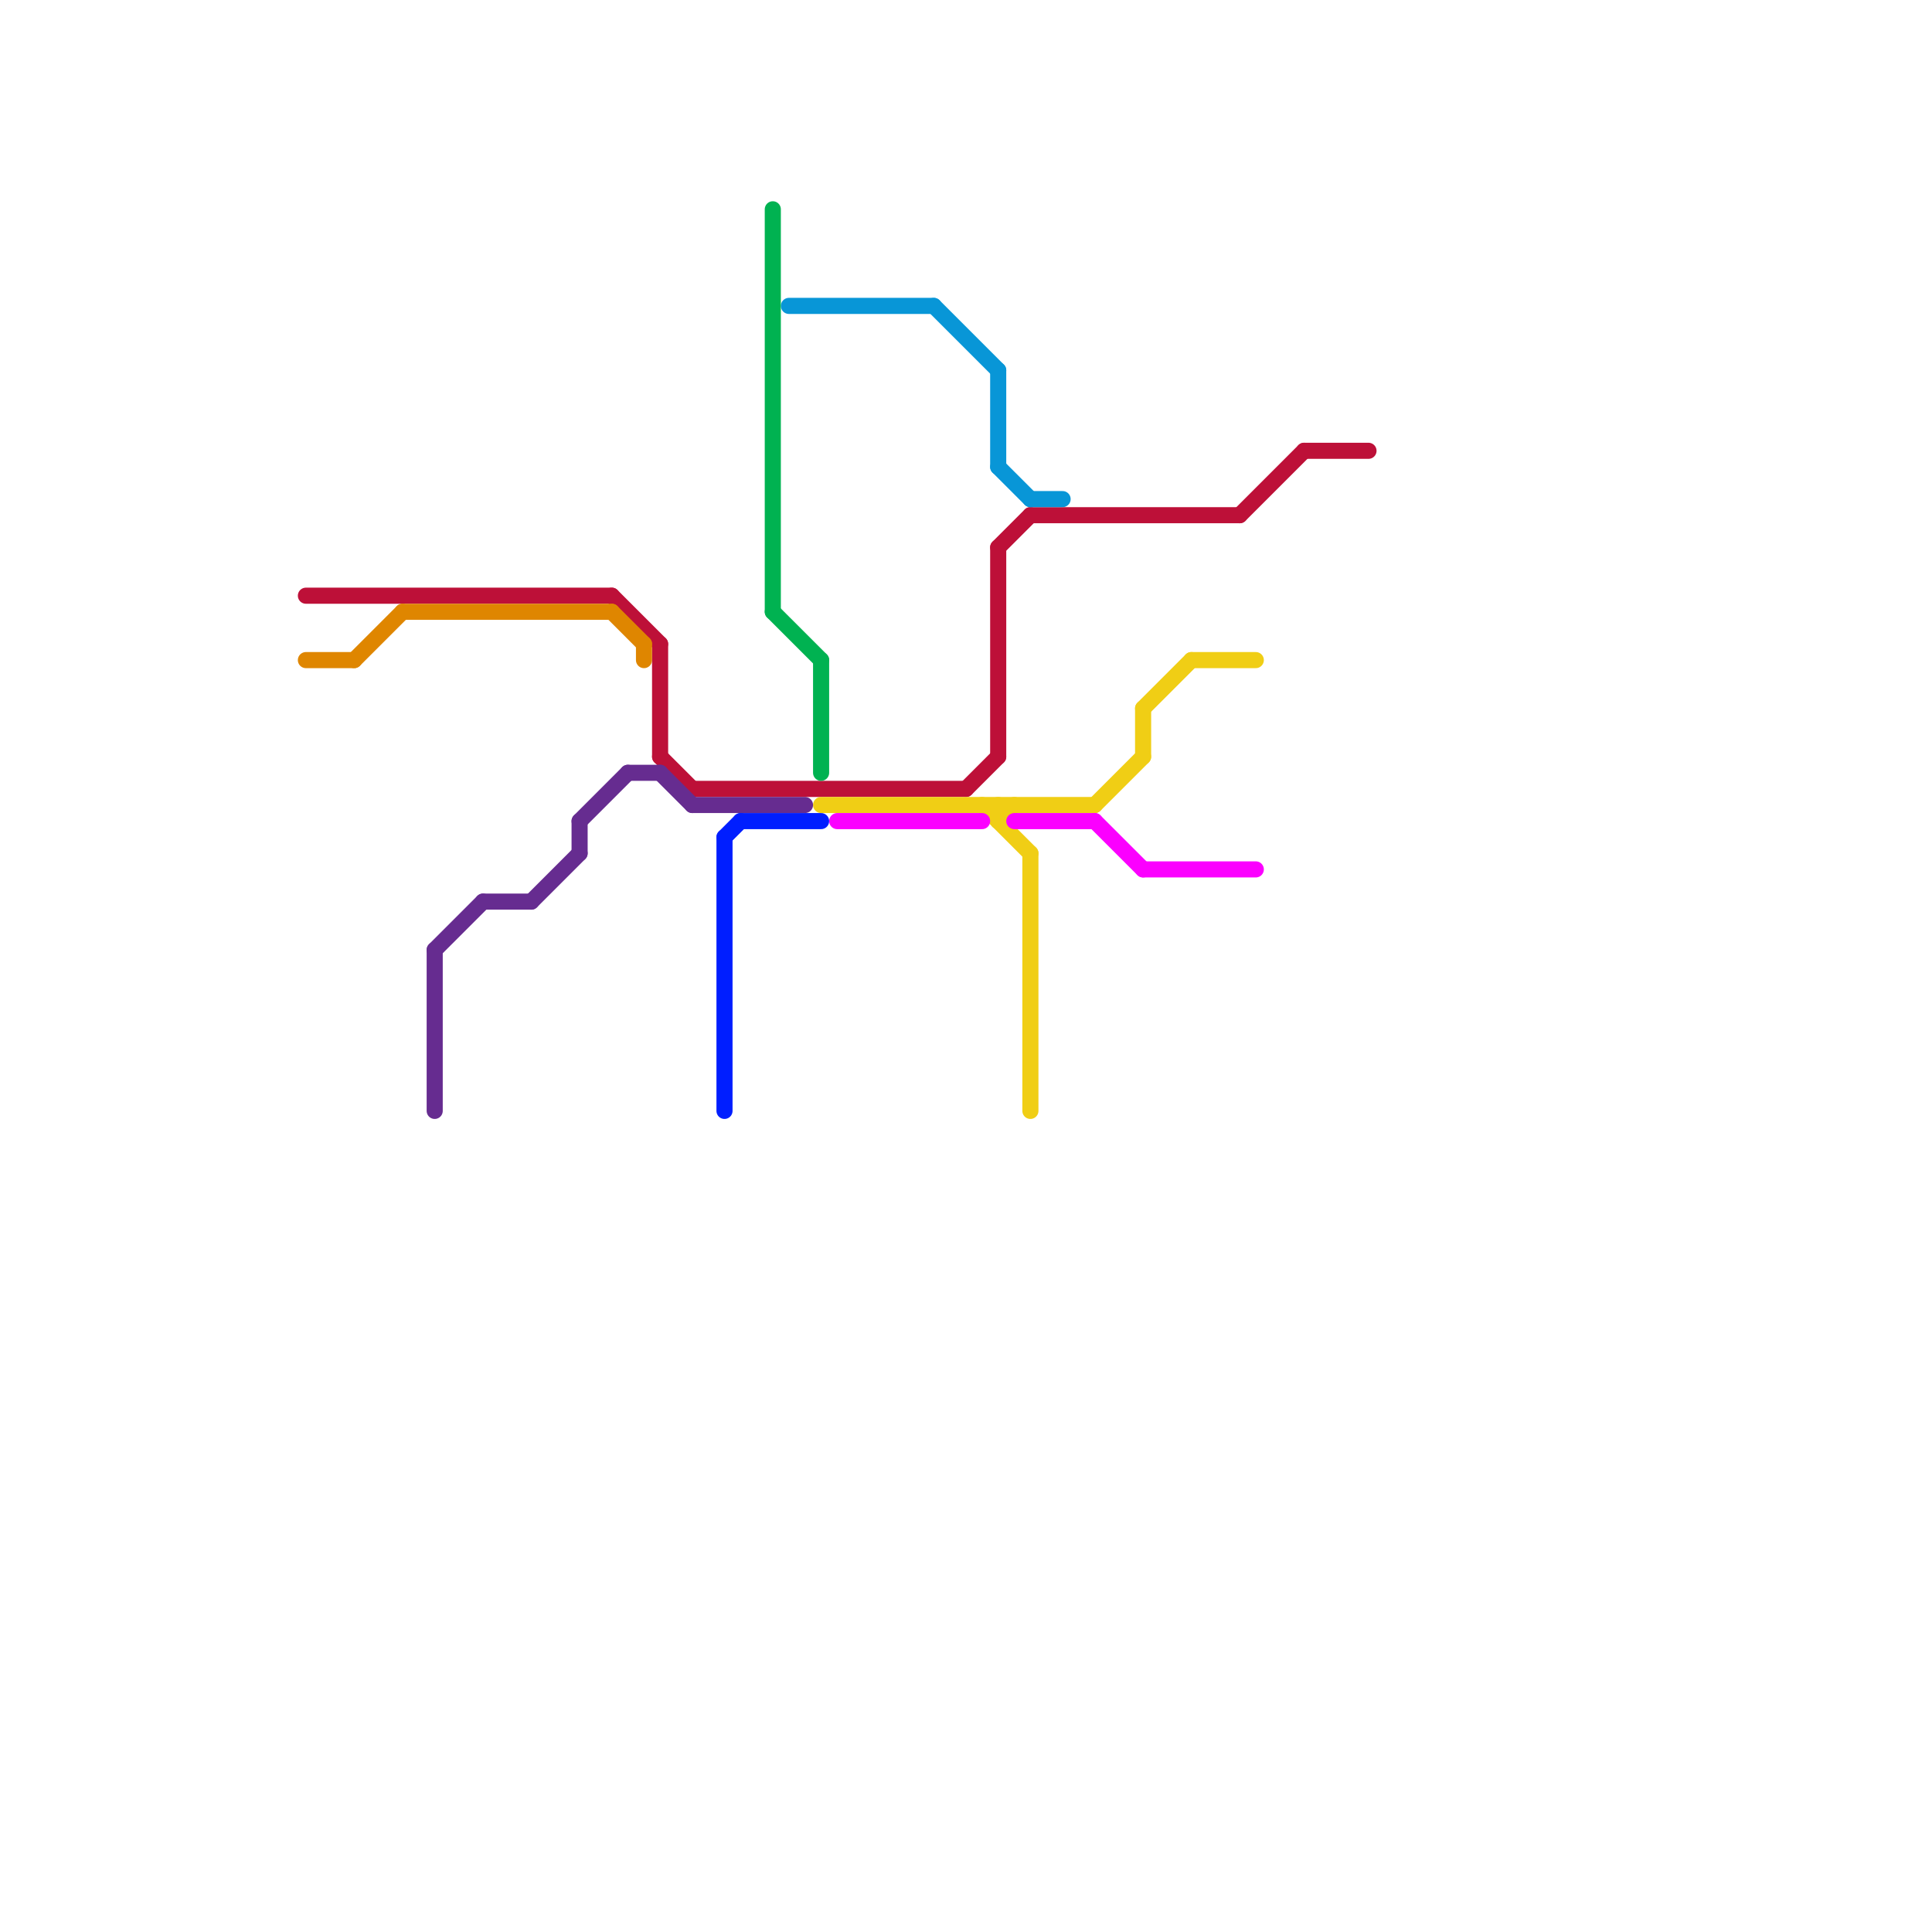
<svg version="1.1" xmlns="http://www.w3.org/2000/svg" viewBox="0 0 120 120">
<style>text { font: 1px Helvetica; font-weight: 600; white-space: pre; dominant-baseline: central; } line { stroke-width: 1; fill: none; stroke-linecap: round; stroke-linejoin: round; } .c0 { stroke: #bd1038 } .c1 { stroke: #0896d7 } .c2 { stroke: #00b251 } .c3 { stroke: #f0ce15 } .c4 { stroke: #df8600 } .c5 { stroke: #662c90 } .c6 { stroke: #001eff } .c7 { stroke: #fb00ff }</style><defs><g id="ct-xf"><circle r="0.5" fill="#fff" stroke="#000" stroke-width="0.2"/></g><g id="ct"><circle r="0.5" fill="#fff" stroke="#000" stroke-width="0.1"/></g></defs><line class="c0" x1="60" y1="49" x2="62" y2="47"/><line class="c0" x1="77" y1="32" x2="81" y2="28"/><line class="c0" x1="19" y1="37" x2="38" y2="37"/><line class="c0" x1="62" y1="34" x2="62" y2="47"/><line class="c0" x1="38" y1="37" x2="41" y2="40"/><line class="c0" x1="62" y1="34" x2="64" y2="32"/><line class="c0" x1="41" y1="47" x2="43" y2="49"/><line class="c0" x1="81" y1="28" x2="85" y2="28"/><line class="c0" x1="43" y1="49" x2="60" y2="49"/><line class="c0" x1="41" y1="40" x2="41" y2="47"/><line class="c0" x1="64" y1="32" x2="77" y2="32"/><line class="c1" x1="62" y1="29" x2="64" y2="31"/><line class="c1" x1="49" y1="19" x2="58" y2="19"/><line class="c1" x1="62" y1="23" x2="62" y2="29"/><line class="c1" x1="64" y1="31" x2="66" y2="31"/><line class="c1" x1="58" y1="19" x2="62" y2="23"/><line class="c2" x1="51" y1="41" x2="51" y2="48"/><line class="c2" x1="48" y1="13" x2="48" y2="38"/><line class="c2" x1="48" y1="38" x2="51" y2="41"/><line class="c3" x1="71" y1="44" x2="71" y2="47"/><line class="c3" x1="74" y1="41" x2="78" y2="41"/><line class="c3" x1="71" y1="44" x2="74" y2="41"/><line class="c3" x1="62" y1="51" x2="63" y2="50"/><line class="c3" x1="61" y1="50" x2="64" y2="53"/><line class="c3" x1="51" y1="50" x2="68" y2="50"/><line class="c3" x1="68" y1="50" x2="71" y2="47"/><line class="c3" x1="62" y1="50" x2="62" y2="51"/><line class="c3" x1="64" y1="53" x2="64" y2="69"/><line class="c4" x1="40" y1="40" x2="40" y2="41"/><line class="c4" x1="22" y1="41" x2="25" y2="38"/><line class="c4" x1="38" y1="38" x2="40" y2="40"/><line class="c4" x1="25" y1="38" x2="38" y2="38"/><line class="c4" x1="19" y1="41" x2="22" y2="41"/><line class="c5" x1="43" y1="50" x2="50" y2="50"/><line class="c5" x1="33" y1="56" x2="36" y2="53"/><line class="c5" x1="39" y1="48" x2="41" y2="48"/><line class="c5" x1="27" y1="59" x2="30" y2="56"/><line class="c5" x1="30" y1="56" x2="33" y2="56"/><line class="c5" x1="41" y1="48" x2="43" y2="50"/><line class="c5" x1="36" y1="51" x2="39" y2="48"/><line class="c5" x1="36" y1="51" x2="36" y2="53"/><line class="c5" x1="27" y1="59" x2="27" y2="69"/><line class="c6" x1="46" y1="51" x2="51" y2="51"/><line class="c6" x1="45" y1="52" x2="46" y2="51"/><line class="c6" x1="45" y1="52" x2="45" y2="69"/><line class="c7" x1="68" y1="51" x2="71" y2="54"/><line class="c7" x1="52" y1="51" x2="61" y2="51"/><line class="c7" x1="63" y1="51" x2="68" y2="51"/><line class="c7" x1="71" y1="54" x2="78" y2="54"/>
</svg>
